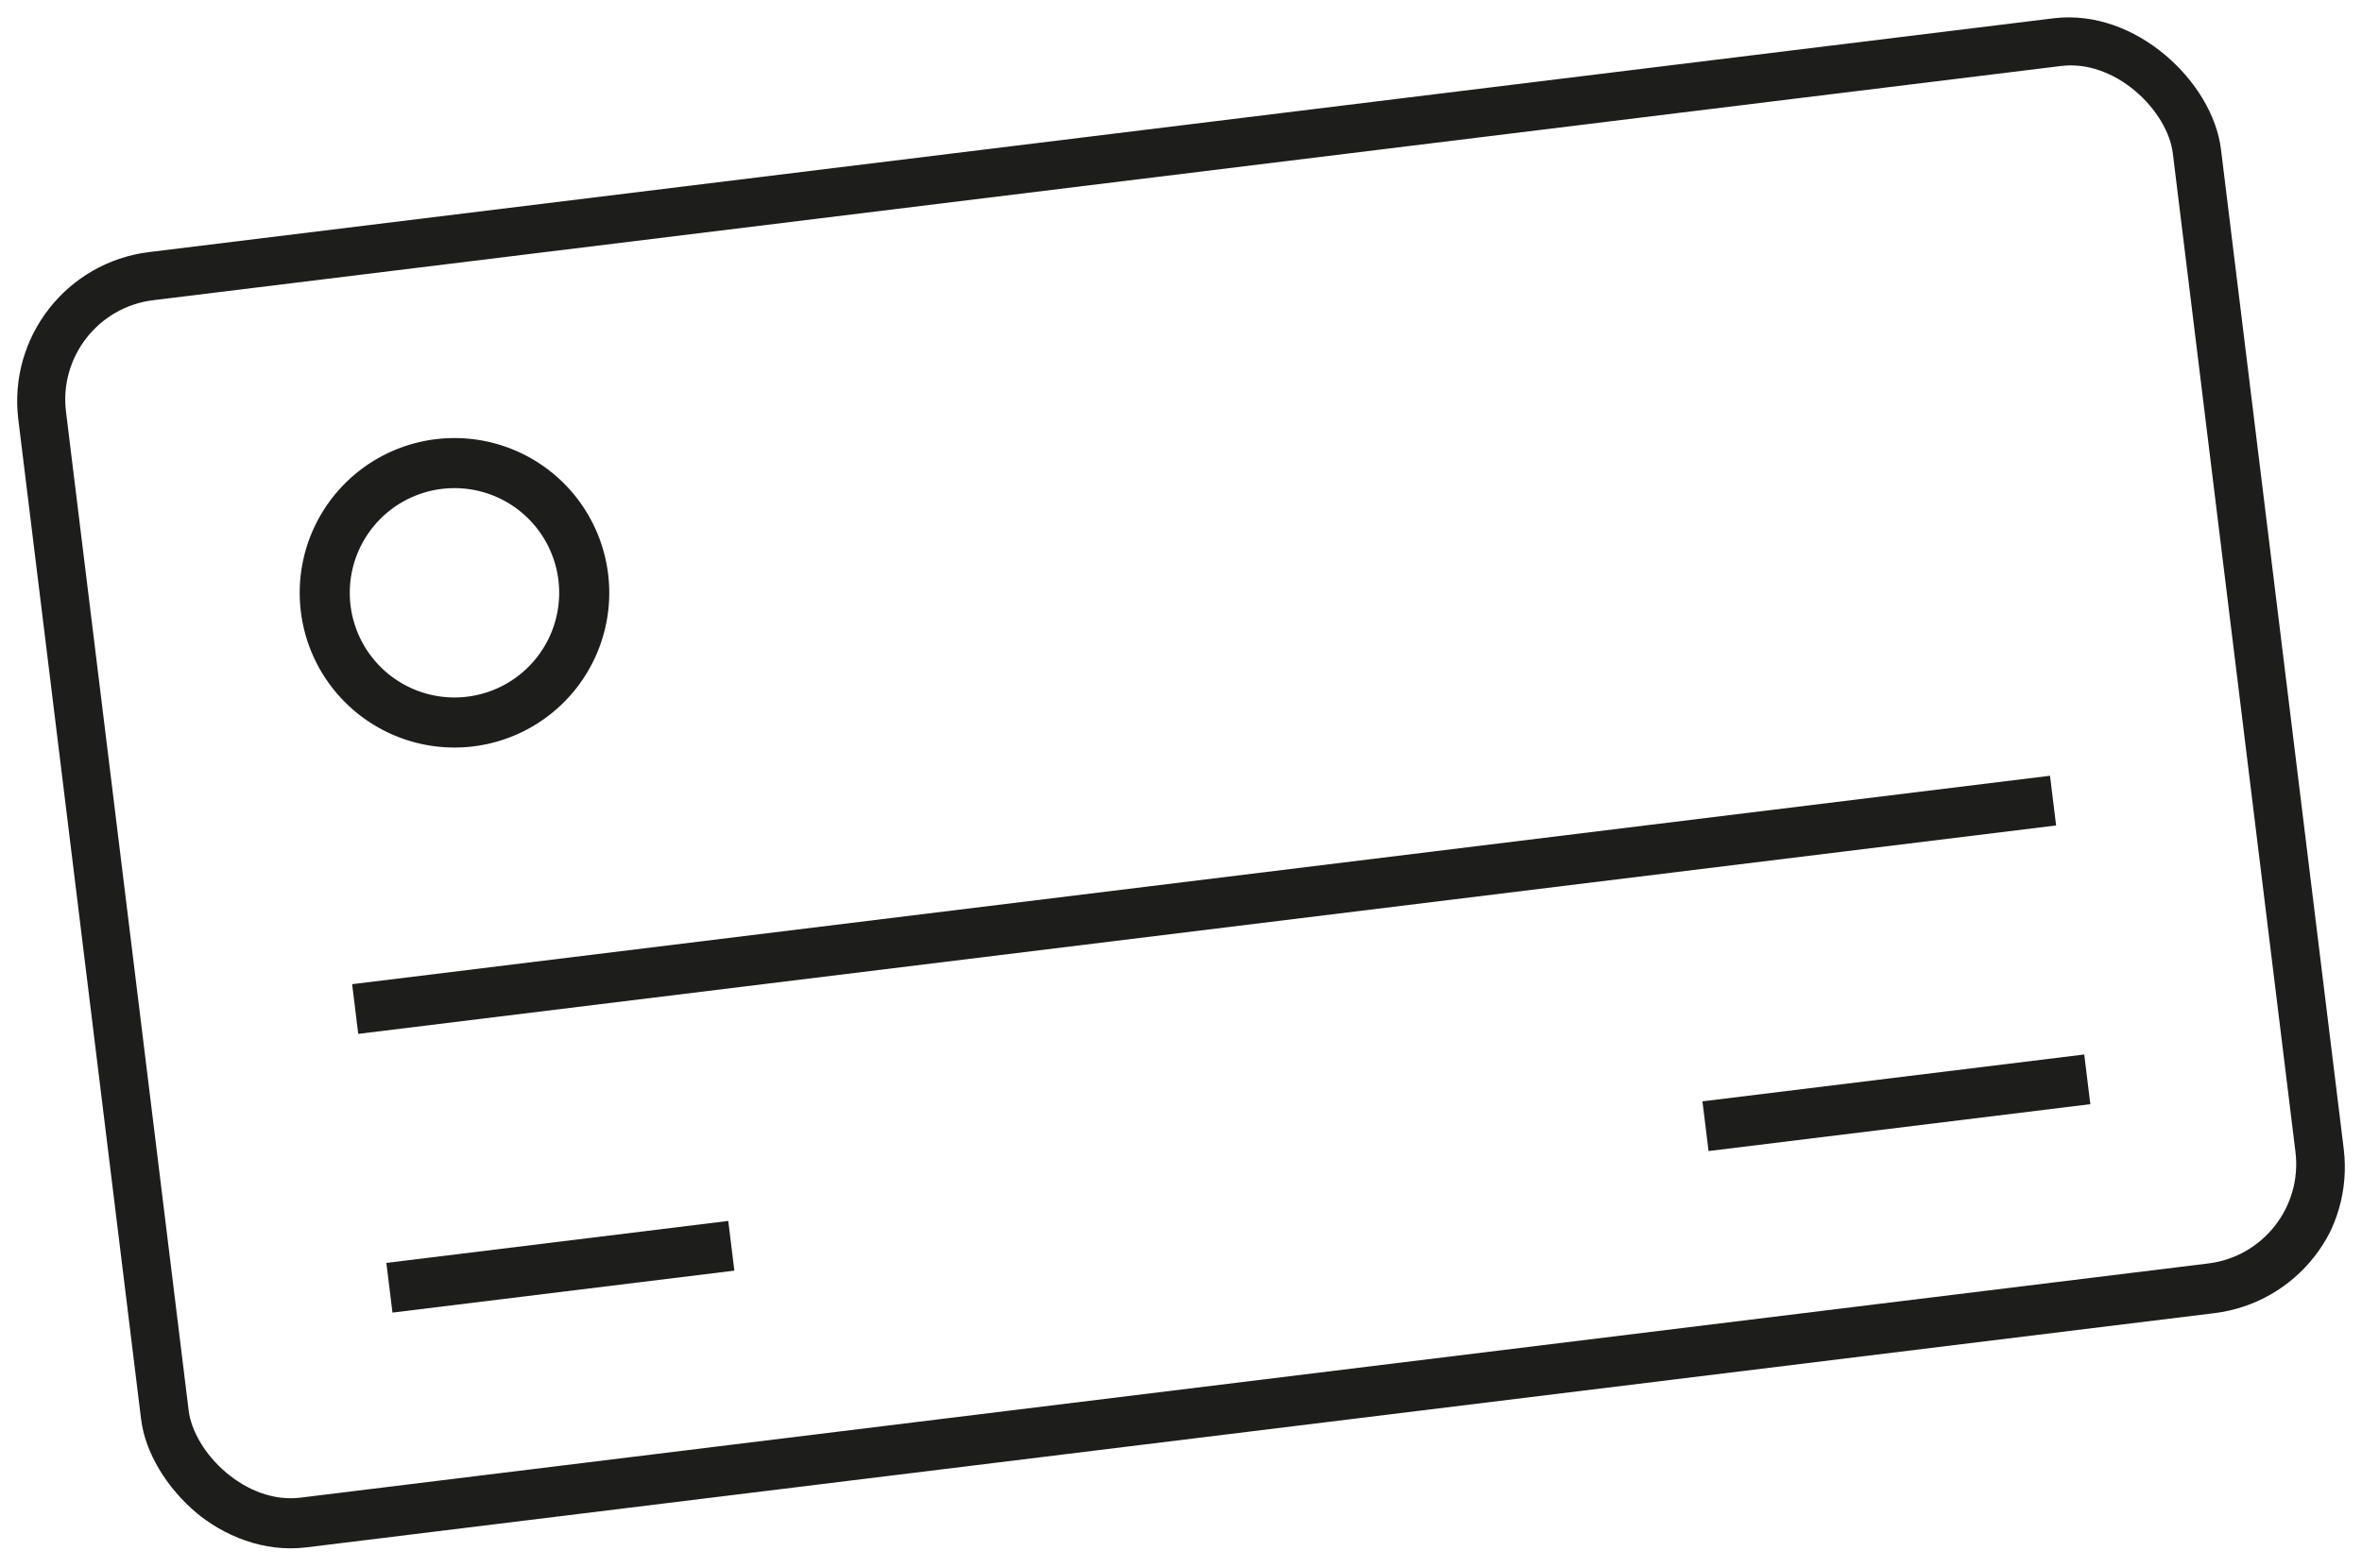 <svg xmlns="http://www.w3.org/2000/svg" xmlns:xlink="http://www.w3.org/1999/xlink" width="94.327" height="62.641" viewBox="0 0 94.327 62.641">
  <defs>
    <clipPath id="clip-path">
      <rect id="Rectangle_4465" data-name="Rectangle 4465" width="88.623" height="52.23" rx="6" fill="none" stroke="#707070" stroke-width="2"/>
    </clipPath>
  </defs>
  <g id="Group_4741" data-name="Group 4741" transform="translate(0 10.8) rotate(-7)">
    <g id="Group_4740" data-name="Group 4740" transform="translate(0 0)" clip-path="url(#clip-path)">
      <rect id="Rectangle_4463" data-name="Rectangle 4463" width="86.767" height="50.192" rx="5" transform="translate(0.928 0.928)" fill="none" stroke="#1d1d1b" stroke-width="2"/>
      <line id="Line_1720" data-name="Line 1720" x2="68.314" transform="translate(10.483 31.014)" fill="none" stroke="#1d1d1b" stroke-width="2"/>
      <path id="Rectangle_4464" data-name="Rectangle 4464" d="M5.181,0h0a5.181,5.181,0,0,1,5.181,5.181v0a5.181,5.181,0,0,1-5.181,5.181h0A5.181,5.181,0,0,1,0,5.181v0A5.181,5.181,0,0,1,5.181,0Z" transform="translate(11.264 9.814)" fill="none" stroke="#1d1d1b" stroke-width="2"/>
      <line id="Line_1721" data-name="Line 1721" x2="13.756" transform="translate(10.483 42.231)" fill="none" stroke="#1d1d1b" stroke-width="2"/>
      <line id="Line_1722" data-name="Line 1722" x2="15.361" transform="translate(63.436 42.231)" fill="none" stroke="#1d1d1b" stroke-width="2"/>
    </g>
  </g>
</svg>
